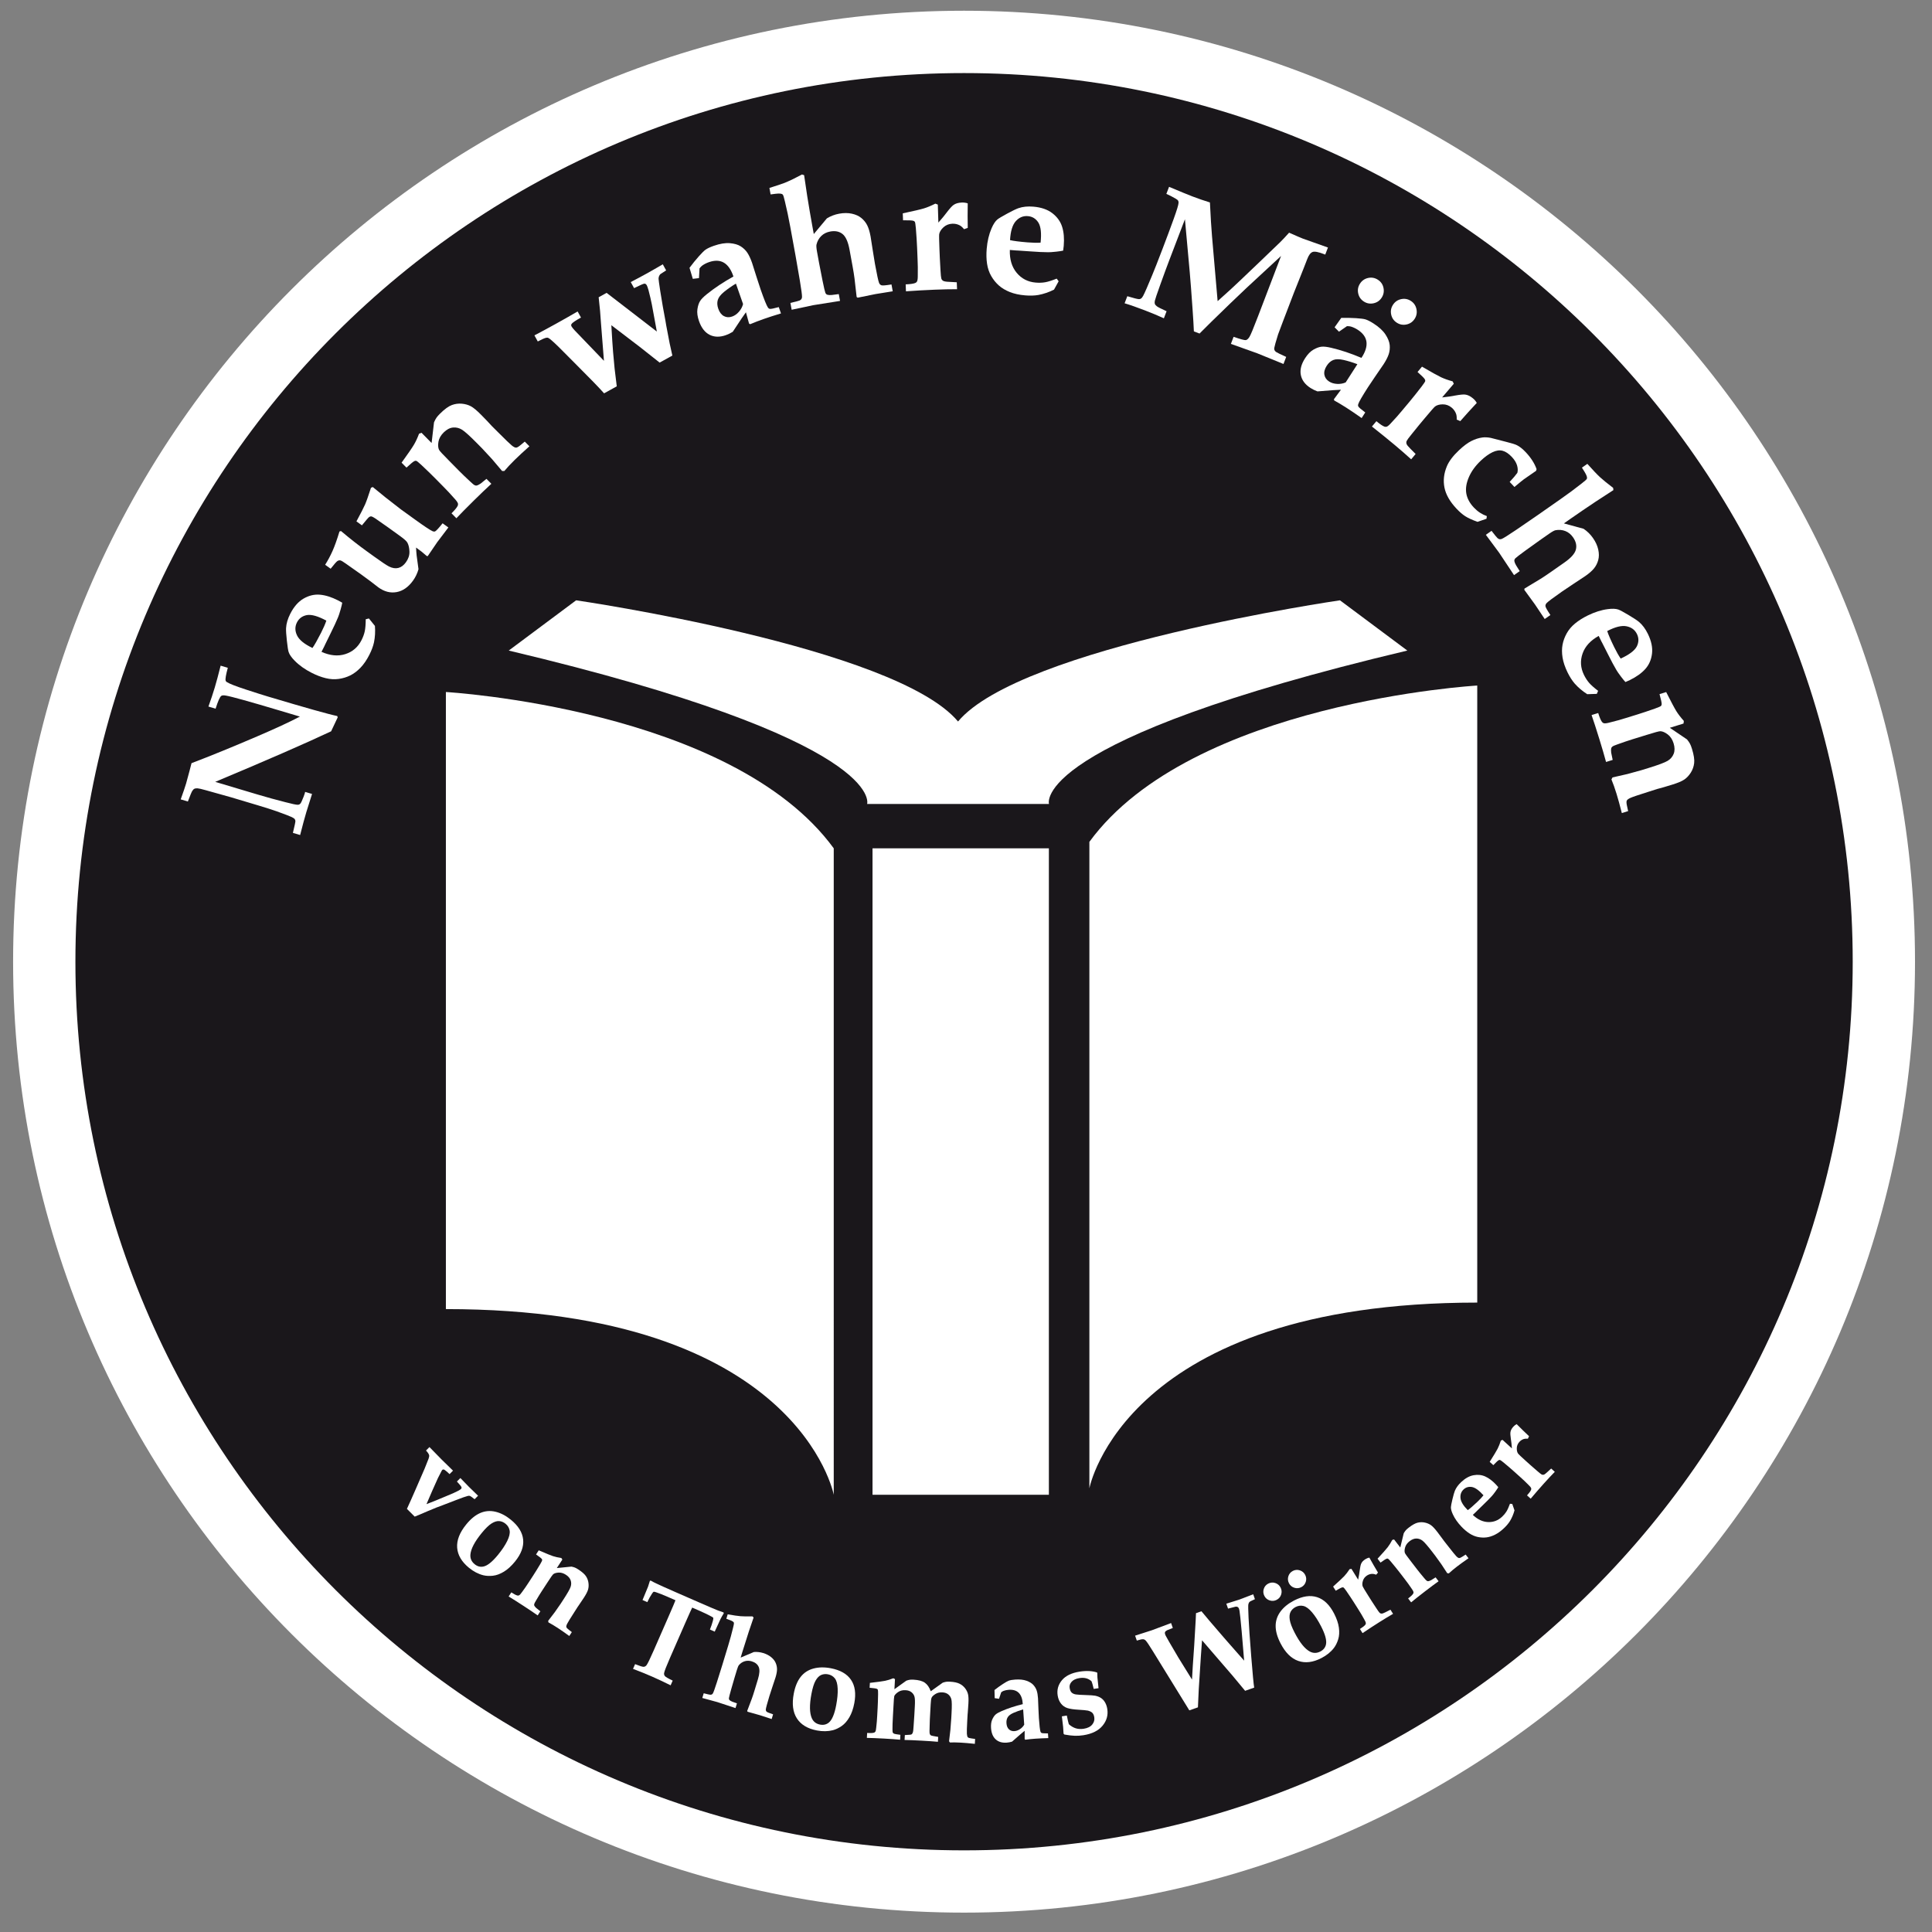 <?xml version="1.0" encoding="utf-8"?>
<!-- Generator: Adobe Illustrator 15.0.0, SVG Export Plug-In . SVG Version: 6.00 Build 0)  -->
<!DOCTYPE svg PUBLIC "-//W3C//DTD SVG 1.1//EN" "http://www.w3.org/Graphics/SVG/1.1/DTD/svg11.dtd">
<svg version="1.1" id="Ebene_1" xmlns="http://www.w3.org/2000/svg" xmlns:xlink="http://www.w3.org/1999/xlink" x="0px" y="0px"
	 width="180px" height="180px" viewBox="0 0 180 180" enable-background="new 0 0 180 180" xml:space="preserve">
<rect x="0" y="0" width="180" height="180" fill="#808080" stroke="none"/>
<g>
	<g>
		<g>
			<g>
				<defs>
					<rect id="SVGID_1_" x="1.221" y="1" width="177.196" height="177.195"/>
				</defs>
				<clipPath id="SVGID_2_">
					<use xlink:href="#SVGID_1_"  overflow="visible"/>
				</clipPath>
				<path clip-path="url(#SVGID_2_)" fill="#FFFFFF" d="M89.819,178.195c48.931,0,88.598-39.666,88.598-88.597S138.75,1,89.819,1
					C40.888,1,1.221,40.667,1.221,89.599C1.221,138.529,40.888,178.195,89.819,178.195"/>
			</g>
		</g>
	</g>
</g>
<g>
	<g>
		<g>
			<g>
				<defs>
					<rect id="SVGID_3_" x="1.221" y="1" width="177.196" height="177.195"/>
				</defs>
				<clipPath id="SVGID_4_">
					<use xlink:href="#SVGID_3_"  overflow="visible"/>
				</clipPath>
				<path clip-path="url(#SVGID_4_)" fill="#1A171B" d="M89.819,172.393c45.725,0,82.794-37.065,82.794-82.792
					S135.544,6.808,89.819,6.808C44.093,6.807,7.026,43.874,7.026,89.6C7.025,135.322,44.093,172.393,89.819,172.393"/>
			</g>
		</g>
	</g>
</g>
<g>
	<g>
		<rect x="81.291" y="79.036" fill="#FFFFFF" width="16.43" height="60.228"/>
		<path fill="#FFFFFF" d="M41.542,64.473v57.492c32.852,0,36.136,17.301,36.136,17.301V79.036
			C68.151,66.005,41.542,64.473,41.542,64.473z"/>
		<path fill="#FFFFFF" d="M101.495,78.434v60.228c0,0,3.284-17.303,36.137-17.303V63.87
			C137.632,63.87,111.021,65.403,101.495,78.434z"/>
		<path fill="#FFFFFF" d="M131.118,60.611l-6.276-4.681c0,0-29.753,4.316-35.584,11.291C83.425,60.246,53.676,55.93,53.676,55.93
			l-6.278,4.681c35.306,8.378,33.39,14.291,33.39,14.291h8.226h0.493h8.226C97.729,74.902,95.812,68.989,131.118,60.611z"/>
	</g>
</g>
<g>
	<g>
		<g>
			<g>
				<defs>
					<rect id="SVGID_5_" x="1.221" y="1" width="177.196" height="177.195"/>
				</defs>
				<clipPath id="SVGID_6_">
					<use xlink:href="#SVGID_5_"  overflow="visible"/>
				</clipPath>
			</g>
		</g>
	</g>
</g>
<g>
	<path fill="#FFFFFF" d="M27.289,77.598c0.155-0.635,0.233-1.002,0.233-1.1c-0.004-0.064-0.024-0.124-0.06-0.178
		c-0.036-0.054-0.124-0.116-0.265-0.187c-0.192-0.092-0.668-0.275-1.43-0.549c-0.434-0.152-1.003-0.334-1.708-0.545l-2.553-0.763
		l-2.327-0.651c-0.389-0.11-0.645-0.17-0.77-0.178c-0.125-0.009-0.222,0.004-0.293,0.037c-0.071,0.034-0.139,0.104-0.206,0.21
		c-0.066,0.107-0.202,0.434-0.406,0.981l-0.668-0.199c0.238-0.663,0.405-1.153,0.5-1.471l0.316-1.162l0.191-0.74
		c1.752-0.666,3.792-1.498,6.117-2.496c1.676-0.718,3.003-1.332,3.981-1.843l-1.837-0.549c-2.853-0.852-4.541-1.322-5.063-1.409
		c-0.203-0.037-0.344-0.027-0.425,0.029c-0.132,0.093-0.308,0.491-0.53,1.193l-0.668-0.199c0.23-0.636,0.426-1.224,0.588-1.765
		c0.157-0.525,0.34-1.207,0.55-2.045l0.668,0.2c-0.177,0.652-0.245,1.05-0.201,1.196c0.014,0.05,0.045,0.091,0.093,0.123
		c0.241,0.159,0.832,0.391,1.771,0.698c0.939,0.307,1.634,0.527,2.085,0.662c3.526,1.053,5.676,1.658,6.449,1.814l0.041,0.125
		c-0.207,0.423-0.412,0.856-0.613,1.298c-2.426,1.141-6.025,2.711-10.798,4.71l3.961,1.183c0.822,0.246,1.684,0.483,2.586,0.712
		c0.621,0.163,1.004,0.243,1.15,0.24c0.07-0.002,0.132-0.022,0.187-0.061s0.109-0.119,0.163-0.242
		c0.146-0.332,0.242-0.578,0.29-0.736c0.009-0.032,0.022-0.086,0.04-0.162l0.644,0.192c-0.317,1.003-0.496,1.574-0.538,1.712
		c-0.154,0.516-0.344,1.221-0.571,2.115L27.289,77.598z"/>
	<path fill="#FFFFFF" d="M34.371,57.621l0.56,0.694c0.042,0.53,0.012,1.04-0.087,1.529c-0.079,0.363-0.223,0.75-0.431,1.159
		c-0.248,0.489-0.523,0.89-0.826,1.205s-0.62,0.554-0.951,0.718c-0.331,0.164-0.691,0.273-1.079,0.328
		c-0.387,0.055-0.792,0.031-1.211-0.071s-0.852-0.265-1.296-0.491c-0.646-0.328-1.18-0.708-1.6-1.139
		c-0.295-0.299-0.481-0.567-0.559-0.805c-0.049-0.149-0.104-0.5-0.164-1.052c-0.061-0.552-0.086-0.943-0.075-1.173
		c0.022-0.423,0.153-0.869,0.391-1.338c0.335-0.661,0.75-1.134,1.241-1.417c0.492-0.284,0.997-0.405,1.515-0.362
		s1.083,0.22,1.695,0.53c0.138,0.07,0.269,0.143,0.392,0.218c-0.023,0.144-0.074,0.354-0.152,0.63
		c-0.106,0.369-0.187,0.613-0.242,0.734c-0.158,0.385-0.389,0.882-0.692,1.492s-0.469,0.947-0.497,1.014
		c-0.027,0.067-0.062,0.14-0.102,0.219l-0.248,0.488c0.8,0.356,1.538,0.427,2.215,0.212c0.677-0.214,1.181-0.647,1.512-1.299
		c0.143-0.281,0.244-0.556,0.302-0.824s0.089-0.644,0.092-1.126L34.371,57.621z M30.405,57.823
		c-0.772-0.417-1.374-0.589-1.807-0.518c-0.43,0.08-0.74,0.307-0.931,0.682c-0.195,0.385-0.195,0.785,0.002,1.202
		c0.199,0.424,0.68,0.817,1.442,1.18c0.192-0.269,0.461-0.744,0.807-1.424C30.139,58.51,30.301,58.136,30.405,57.823z"/>
	<path fill="#FFFFFF" d="M30.806,52.987l-0.512-0.369c0.256-0.404,0.484-0.831,0.685-1.281c0.201-0.451,0.417-1.057,0.649-1.82
		l0.143-0.041c0.84,0.708,1.637,1.334,2.392,1.877l0.754,0.543c0.642,0.463,1.082,0.756,1.32,0.88
		c0.315,0.159,0.606,0.205,0.873,0.138c0.266-0.067,0.501-0.241,0.705-0.523c0.232-0.323,0.343-0.655,0.332-0.997
		c-0.011-0.342-0.075-0.621-0.192-0.837c-0.077-0.139-0.299-0.34-0.666-0.605l-1.148-0.828l-0.963-0.674
		c-0.309-0.223-0.509-0.336-0.601-0.341c-0.057-0.006-0.12,0.016-0.191,0.067c-0.071,0.051-0.292,0.307-0.666,0.768l-0.512-0.369
		c0.411-0.761,0.68-1.287,0.806-1.578c0.127-0.291,0.309-0.807,0.548-1.549l0.166-0.075l1.186,0.967
		c0.854,0.67,1.333,1.042,1.436,1.117l1.38,0.995c0.822,0.592,1.344,0.938,1.566,1.036c0.093,0.041,0.174,0.047,0.241,0.021
		c0.106-0.053,0.339-0.305,0.698-0.755l0.539,0.388l-1.033,1.363l-0.884,1.297l-0.088,0.008l-0.491-0.415
		c-0.083-0.066-0.254-0.193-0.515-0.381c0.013,0.276,0.031,0.521,0.054,0.736l0.173,1.283c-0.111,0.391-0.28,0.744-0.507,1.059
		c-0.438,0.607-0.947,0.964-1.528,1.071c-0.582,0.107-1.148-0.038-1.699-0.436c-0.067-0.048-0.31-0.236-0.729-0.563
		c-0.225-0.17-0.519-0.387-0.882-0.648l-1.429-1.009c-0.26-0.188-0.434-0.287-0.521-0.298c-0.087-0.012-0.174,0.009-0.26,0.063
		S31.138,52.565,30.806,52.987z"/>
	<path fill="#FFFFFF" d="M48.892,41.142l0.432,0.438c-0.564,0.502-1.017,0.92-1.356,1.255c-0.392,0.385-0.718,0.734-0.979,1.046
		l-0.211-0.001c-0.074-0.09-0.384-0.457-0.931-1.099l-0.926-0.999l-0.46-0.467c-0.68-0.69-1.153-1.117-1.42-1.282
		c-0.267-0.164-0.548-0.231-0.844-0.2c-0.296,0.031-0.582,0.183-0.857,0.454c-0.276,0.272-0.439,0.563-0.491,0.874
		c-0.051,0.311-0.034,0.557,0.05,0.737c0.05,0.106,0.348,0.433,0.895,0.979l0.977,0.992c0.283,0.287,0.64,0.63,1.071,1.027
		c0.186,0.181,0.322,0.288,0.408,0.32c0.062,0.024,0.119,0.03,0.169,0.019c0.078-0.015,0.199-0.076,0.364-0.184
		c0.055-0.038,0.234-0.185,0.54-0.438l0.455,0.461c-0.445,0.408-0.979,0.918-1.602,1.532c-0.721,0.711-1.273,1.271-1.656,1.678
		l-0.454-0.461c0.308-0.303,0.499-0.534,0.575-0.694c0.036-0.074,0.044-0.148,0.025-0.223c-0.034-0.113-0.152-0.276-0.353-0.488
		l-0.494-0.548c-0.104-0.114-0.279-0.295-0.523-0.542l-0.761-0.772c-0.345-0.35-0.773-0.765-1.285-1.245
		c-0.26-0.24-0.417-0.365-0.472-0.377c-0.055-0.012-0.114-0.002-0.177,0.029c-0.103,0.047-0.346,0.249-0.731,0.604l-0.455-0.461
		c0.597-0.829,0.979-1.384,1.145-1.665c0.167-0.28,0.328-0.625,0.483-1.035l0.229-0.086l0.939,0.953l0.225-1.925
		c0.08-0.179,0.155-0.322,0.226-0.427s0.186-0.235,0.343-0.391c0.422-0.416,0.785-0.68,1.089-0.792
		c0.305-0.113,0.615-0.155,0.93-0.127c0.315,0.028,0.595,0.107,0.84,0.237c0.244,0.13,0.563,0.395,0.957,0.794
		c0.444,0.451,0.723,0.742,0.836,0.872c0.042,0.051,0.097,0.11,0.164,0.178l0.608,0.605c0.663,0.665,1.081,1.067,1.254,1.208
		s0.31,0.208,0.408,0.2s0.245-0.095,0.439-0.263C48.602,41.379,48.723,41.279,48.892,41.142z"/>
	<path fill="#FFFFFF" d="M56.281,36.646c-0.054-0.052-0.198-0.209-0.433-0.473c-0.13-0.144-0.318-0.34-0.564-0.59l-1.809-1.829
		c-0.759-0.764-1.243-1.25-1.452-1.457c-0.493-0.48-0.805-0.751-0.934-0.812c-0.053-0.028-0.117-0.034-0.19-0.018
		c-0.123,0.017-0.388,0.132-0.795,0.345l-0.313-0.566c0.618-0.323,1.276-0.678,1.974-1.064c0.717-0.397,1.401-0.785,2.051-1.164
		l0.313,0.566c-0.518,0.287-0.812,0.487-0.881,0.602c-0.044,0.069-0.043,0.145,0.002,0.227c0.051,0.092,0.153,0.219,0.306,0.382
		l2.713,2.822l-0.274-3.472l-0.088-1.185l-0.131-1.265l0.741-0.41l4.679,3.604l-0.467-2.535c-0.079-0.394-0.18-0.829-0.305-1.305
		c-0.069-0.24-0.123-0.394-0.161-0.462c-0.064-0.116-0.143-0.169-0.235-0.159c-0.093,0.01-0.41,0.149-0.951,0.417l-0.313-0.566
		c0.526-0.272,1.012-0.532,1.458-0.779c0.436-0.242,0.946-0.533,1.529-0.875l0.313,0.567c-0.333,0.209-0.51,0.324-0.532,0.342
		c-0.057,0.057-0.101,0.124-0.131,0.201s-0.045,0.156-0.044,0.238c0.001,0.082,0.053,0.461,0.156,1.139
		c0.039,0.264,0.118,0.745,0.24,1.444l0.251,1.362l0.065,0.392c0.036,0.202,0.142,0.76,0.32,1.675l0.253,1.142l-1.184,0.655
		c-1.071-0.849-1.689-1.338-1.856-1.467l-2.644-2.017c0.061,1.104,0.115,1.939,0.162,2.504c0.047,0.565,0.094,1.072,0.14,1.521
		l0.203,1.67L56.281,36.646z"/>
	<path fill="#FFFFFF" d="M72.557,28.612l0.206,0.588c-0.61,0.184-1.147,0.357-1.612,0.52c-0.439,0.154-0.86,0.316-1.263,0.486
		l-0.101-0.062l-0.289-1.051c-0.146,0.186-0.555,0.792-1.228,1.819c-0.217,0.135-0.432,0.239-0.646,0.314
		c-0.569,0.199-1.073,0.188-1.511-0.034c-0.438-0.222-0.767-0.646-0.986-1.273c-0.148-0.423-0.198-0.796-0.149-1.118
		c0.048-0.322,0.133-0.576,0.252-0.761s0.331-0.398,0.634-0.64c0.723-0.581,1.546-1.127,2.469-1.638
		c-0.207-0.625-0.5-1.053-0.88-1.284c-0.385-0.229-0.854-0.246-1.408-0.052c-0.225,0.079-0.429,0.182-0.612,0.311
		c-0.08,0.057-0.166,0.146-0.259,0.266l-0.052,0.907l-0.574,0.069l-0.307-1.027c0.295-0.396,0.584-0.753,0.866-1.068
		c0.282-0.316,0.487-0.519,0.613-0.61c0.173-0.125,0.435-0.249,0.785-0.372c0.569-0.199,1.067-0.281,1.493-0.246
		c0.426,0.036,0.766,0.135,1.02,0.299c0.253,0.163,0.458,0.361,0.612,0.594c0.155,0.233,0.301,0.546,0.438,0.938
		c0.059,0.167,0.198,0.608,0.419,1.322c0.149,0.476,0.275,0.862,0.38,1.16c0.325,0.93,0.549,1.485,0.67,1.665
		c0.054,0.086,0.118,0.135,0.191,0.144C71.826,28.792,72.102,28.736,72.557,28.612z M68.563,26.422
		c-0.411,0.25-0.777,0.505-1.099,0.767c-0.322,0.262-0.519,0.516-0.591,0.761c-0.073,0.245-0.057,0.517,0.047,0.814
		c0.117,0.334,0.292,0.563,0.526,0.687c0.233,0.124,0.489,0.137,0.766,0.04c0.235-0.082,0.448-0.233,0.638-0.452
		c0.19-0.219,0.316-0.457,0.379-0.713L68.563,26.422z"/>
	<path fill="#FFFFFF" d="M83.058,26.502l0.116,0.637c-0.82,0.127-1.356,0.214-1.606,0.259c-0.168,0.031-0.722,0.144-1.66,0.337
		l-0.097-0.067l-0.198-1.729c-0.039-0.303-0.095-0.661-0.171-1.076l-0.29-1.586c-0.135-0.741-0.353-1.232-0.653-1.473
		c-0.3-0.241-0.682-0.319-1.145-0.235c-0.338,0.062-0.616,0.2-0.836,0.415c-0.22,0.215-0.368,0.479-0.445,0.792
		c-0.03,0.112-0.014,0.341,0.049,0.685l0.188,1.032c0.078,0.426,0.184,0.967,0.317,1.622s0.223,1.041,0.267,1.157
		c0.028,0.063,0.059,0.108,0.092,0.136s0.077,0.048,0.13,0.061c0.089,0.023,0.22,0.028,0.393,0.013l0.639-0.083l0.117,0.637
		c-1.493,0.233-2.324,0.366-2.493,0.396l-2.015,0.427l-0.116-0.637c0.484-0.111,0.766-0.185,0.847-0.222
		c0.081-0.038,0.138-0.08,0.172-0.128s0.055-0.113,0.062-0.193c0.007-0.176-0.061-0.698-0.206-1.567
		c-0.145-0.869-0.279-1.641-0.402-2.316l-0.484-2.648c-0.16-0.877-0.327-1.668-0.501-2.374c-0.083-0.362-0.147-0.573-0.191-0.632
		c-0.029-0.034-0.064-0.059-0.106-0.074c-0.067-0.027-0.173-0.039-0.318-0.035c-0.096,0-0.335,0.028-0.719,0.081l-0.111-0.604
		c0.751-0.233,1.292-0.418,1.624-0.558c0.332-0.139,0.802-0.372,1.413-0.697l0.197,0.065l0.29,1.954
		c0.158,0.989,0.314,1.905,0.468,2.748l0.143,0.783l1.219-1.459c0.354-0.217,0.735-0.362,1.144-0.437
		c0.43-0.079,0.825-0.079,1.186,0c0.36,0.078,0.656,0.214,0.889,0.408s0.413,0.419,0.541,0.675c0.128,0.255,0.232,0.602,0.312,1.038
		c0.027,0.147,0.094,0.575,0.201,1.283c0.078,0.521,0.148,0.948,0.208,1.281c0.185,1.009,0.312,1.598,0.382,1.766
		c0.049,0.115,0.124,0.188,0.226,0.221S82.539,26.586,83.058,26.502z"/>
	<path fill="#FFFFFF" d="M89.14,26.299l0.027,0.646c-0.626-0.001-1.323,0.013-2.092,0.045c-0.857,0.035-1.747,0.085-2.669,0.151
		l-0.026-0.647c0.431-0.018,0.729-0.061,0.892-0.128c0.076-0.031,0.132-0.08,0.168-0.148c0.051-0.107,0.073-0.307,0.067-0.599
		l0.003-0.737c-0.001-0.155-0.008-0.406-0.023-0.753l-0.044-1.083c-0.02-0.491-0.059-1.086-0.115-1.785
		c-0.031-0.352-0.063-0.551-0.095-0.596c-0.033-0.046-0.083-0.078-0.151-0.098c-0.107-0.034-0.423-0.049-0.947-0.044l-0.026-0.647
		c1.004-0.213,1.663-0.367,1.977-0.463c0.313-0.096,0.666-0.244,1.059-0.442l0.229,0.09l0.052,1.676
		c0.342-0.385,0.604-0.703,0.787-0.954c0.271-0.355,0.477-0.582,0.616-0.682c0.192-0.141,0.451-0.218,0.775-0.231
		c0.204-0.008,0.389,0.017,0.557,0.077l-0.01,1.18c0.013,0.642,0.017,1.01,0.012,1.104l-0.344,0.122
		c-0.146-0.177-0.284-0.298-0.414-0.365c-0.209-0.107-0.436-0.156-0.679-0.146c-0.326,0.014-0.603,0.126-0.83,0.337
		c-0.227,0.211-0.357,0.423-0.393,0.635c-0.017,0.122-0.009,0.589,0.024,1.4l0.034,0.828l0.062,1.125
		c0.023,0.425,0.049,0.685,0.078,0.78c0.029,0.096,0.088,0.169,0.179,0.221c0.091,0.052,0.283,0.083,0.577,0.092L89.14,26.299z"/>
	<path fill="#FFFFFF" d="M98.631,26.205l-0.431,0.78c-0.476,0.238-0.959,0.403-1.449,0.496c-0.366,0.064-0.778,0.077-1.236,0.039
		c-0.546-0.045-1.021-0.149-1.428-0.31c-0.405-0.162-0.747-0.365-1.023-0.61s-0.514-0.537-0.71-0.875
		c-0.197-0.338-0.327-0.722-0.392-1.149s-0.076-0.889-0.035-1.386c0.061-0.722,0.211-1.359,0.451-1.911
		c0.165-0.386,0.344-0.66,0.534-0.822c0.12-0.101,0.424-0.284,0.912-0.549c0.489-0.265,0.842-0.436,1.06-0.512
		c0.399-0.139,0.861-0.187,1.386-0.143c0.739,0.062,1.333,0.267,1.781,0.615c0.448,0.349,0.751,0.771,0.906,1.267
		c0.156,0.496,0.206,1.086,0.148,1.77c-0.013,0.154-0.03,0.303-0.054,0.445c-0.142,0.033-0.354,0.065-0.641,0.097
		c-0.381,0.041-0.638,0.058-0.771,0.052c-0.417-0.001-0.964-0.027-1.643-0.078c-0.679-0.051-1.055-0.077-1.127-0.077
		s-0.152-0.004-0.24-0.012l-0.546-0.045c-0.028,0.875,0.185,1.585,0.639,2.131s1.046,0.849,1.773,0.91
		c0.314,0.026,0.606,0.016,0.877-0.031s0.63-0.16,1.078-0.339L98.631,26.205z M96.948,22.608c0.095-0.872,0.027-1.495-0.203-1.868
		c-0.235-0.368-0.563-0.57-0.982-0.604c-0.43-0.036-0.801,0.116-1.112,0.455c-0.317,0.344-0.5,0.938-0.548,1.781
		c0.321,0.077,0.862,0.146,1.623,0.209C96.211,22.621,96.618,22.63,96.948,22.608z"/>
	<path fill="#FFFFFF" d="M104.776,28.256l0.252-0.659c0.6,0.182,0.962,0.272,1.086,0.272c0.07,0.003,0.133-0.014,0.188-0.052
		c0.072-0.049,0.141-0.136,0.206-0.259c0.148-0.281,0.426-0.913,0.83-1.896c0.199-0.475,0.523-1.299,0.972-2.473
		c0.4-1.049,0.748-1.981,1.041-2.796c0.294-0.815,0.444-1.31,0.451-1.485c0.008-0.08-0.004-0.148-0.033-0.204
		c-0.028-0.056-0.102-0.117-0.218-0.186c-0.319-0.187-0.614-0.338-0.884-0.453l0.252-0.659c1.051,0.443,1.777,0.741,2.181,0.896
		c0.533,0.203,1.075,0.39,1.626,0.559l0.097,1.796l0.099,1.371l0.522,6.029c0.917-0.817,1.614-1.457,2.093-1.92l1.844-1.757
		c1.027-0.982,1.656-1.587,1.889-1.815c0.232-0.229,0.51-0.524,0.832-0.887c0.665,0.295,1.093,0.48,1.284,0.553l2.337,0.83
		l-0.252,0.659l-0.109-0.042c-0.526-0.207-0.885-0.274-1.074-0.201s-0.354,0.29-0.491,0.652c-0.164,0.429-0.291,0.754-0.38,0.975
		l-0.864,2.167l-1.04,2.722c-0.253,0.662-0.398,1.051-0.437,1.166c-0.209,0.673-0.327,1.09-0.353,1.251
		c-0.013,0.079-0.006,0.147,0.019,0.208c0.025,0.06,0.072,0.116,0.142,0.169c0.068,0.053,0.385,0.208,0.948,0.465l-0.252,0.659
		l-2.457-1l-2.443-0.872l0.252-0.659c0.648,0.225,1.028,0.327,1.14,0.307c0.111-0.02,0.223-0.118,0.335-0.294
		c0.111-0.177,0.376-0.81,0.792-1.901l2.156-5.646l-3.188,2.95l-1.551,1.478c-0.409,0.389-0.993,0.957-1.753,1.703
		c-0.462,0.452-0.83,0.817-1.104,1.098l-0.527-0.201c-0.02-0.505-0.062-1.203-0.125-2.092c-0.106-1.521-0.192-2.659-0.26-3.414
		l-0.449-4.943l-1.454,3.807c-0.243,0.636-0.522,1.396-0.839,2.279c-0.317,0.883-0.487,1.387-0.511,1.511
		c-0.024,0.125-0.023,0.221,0,0.289c0.024,0.069,0.085,0.142,0.183,0.221s0.401,0.233,0.911,0.464l-0.251,0.659
		c-0.565-0.257-1.15-0.501-1.755-0.733C105.891,28.619,105.255,28.397,104.776,28.256z"/>
	<path fill="#FFFFFF" d="M127.197,38.427l-0.336,0.523c-0.521-0.367-0.988-0.684-1.402-0.95c-0.392-0.251-0.778-0.483-1.161-0.696
		l-0.014-0.117l0.65-0.875c-0.236,0-0.966,0.05-2.189,0.153c-0.239-0.088-0.454-0.193-0.646-0.316
		c-0.508-0.326-0.809-0.73-0.903-1.212c-0.096-0.482,0.036-1.002,0.396-1.561c0.242-0.377,0.505-0.646,0.788-0.806
		c0.284-0.16,0.535-0.25,0.756-0.27c0.22-0.02,0.518,0.015,0.894,0.105c0.903,0.212,1.841,0.524,2.812,0.938
		c0.365-0.548,0.521-1.043,0.47-1.484c-0.057-0.444-0.332-0.825-0.825-1.142c-0.2-0.128-0.408-0.226-0.622-0.291
		c-0.095-0.027-0.218-0.041-0.369-0.04l-0.747,0.517l-0.407-0.41l0.62-0.875c0.494-0.011,0.953-0.003,1.375,0.025
		c0.423,0.028,0.709,0.064,0.858,0.107c0.205,0.06,0.464,0.189,0.776,0.39c0.507,0.326,0.878,0.667,1.112,1.025
		s0.364,0.687,0.393,0.987c0.027,0.301-0.004,0.583-0.092,0.849s-0.244,0.573-0.469,0.922c-0.096,0.149-0.357,0.531-0.784,1.144
		c-0.283,0.41-0.51,0.748-0.68,1.014c-0.533,0.829-0.832,1.347-0.899,1.553c-0.035,0.096-0.034,0.176,0.004,0.24
		C126.605,37.961,126.819,38.145,127.197,38.427z M126.464,33.931c-0.449-0.17-0.876-0.301-1.281-0.394
		c-0.404-0.092-0.726-0.091-0.963,0.003c-0.238,0.094-0.442,0.273-0.613,0.539c-0.191,0.298-0.264,0.577-0.217,0.837
		s0.193,0.469,0.44,0.628c0.21,0.135,0.459,0.209,0.749,0.224c0.289,0.015,0.555-0.032,0.795-0.14L126.464,33.931z M128.371,26.061
		c0.284,0.182,0.46,0.437,0.526,0.762c0.067,0.326,0.012,0.628-0.168,0.908c-0.18,0.28-0.432,0.455-0.757,0.525
		s-0.627,0.017-0.906-0.163c-0.279-0.18-0.455-0.432-0.525-0.757c-0.071-0.325-0.017-0.627,0.163-0.906
		c0.182-0.284,0.436-0.461,0.761-0.533C127.79,25.827,128.092,25.881,128.371,26.061z M131.444,28.034
		c0.279,0.179,0.454,0.433,0.523,0.76c0.069,0.328,0.015,0.631-0.165,0.91s-0.432,0.455-0.757,0.525s-0.627,0.017-0.906-0.163
		c-0.279-0.179-0.455-0.431-0.525-0.756c-0.071-0.325-0.017-0.627,0.163-0.907c0.182-0.284,0.436-0.461,0.761-0.532
		S131.165,27.854,131.444,28.034z"/>
	<path fill="#FFFFFF" d="M131.891,42.297l-0.415,0.497c-0.463-0.422-0.988-0.88-1.578-1.373c-0.658-0.55-1.352-1.111-2.078-1.683
		l0.416-0.497c0.331,0.277,0.579,0.445,0.746,0.505c0.077,0.029,0.151,0.03,0.224,0.004c0.109-0.045,0.261-0.178,0.452-0.399
		l0.498-0.543c0.104-0.115,0.267-0.306,0.489-0.573l0.696-0.832c0.314-0.377,0.687-0.843,1.114-1.398
		c0.214-0.282,0.324-0.45,0.331-0.506c0.006-0.056-0.009-0.114-0.046-0.173c-0.057-0.098-0.281-0.321-0.672-0.669l0.415-0.497
		c0.887,0.518,1.479,0.846,1.774,0.986c0.297,0.14,0.657,0.268,1.082,0.385l0.108,0.221l-1.088,1.276
		c0.512-0.055,0.92-0.114,1.224-0.178c0.439-0.08,0.744-0.109,0.915-0.09c0.236,0.025,0.479,0.142,0.729,0.35
		c0.156,0.13,0.276,0.274,0.36,0.431l-0.801,0.867c-0.422,0.484-0.666,0.759-0.733,0.826l-0.336-0.141
		c0.011-0.229-0.01-0.412-0.062-0.548c-0.082-0.22-0.217-0.409-0.403-0.565c-0.251-0.209-0.531-0.312-0.841-0.308
		c-0.311,0.004-0.55,0.073-0.719,0.206c-0.095,0.079-0.402,0.43-0.924,1.053l-0.531,0.636l-0.71,0.875
		c-0.269,0.33-0.424,0.54-0.467,0.63s-0.048,0.185-0.016,0.284s0.154,0.251,0.365,0.457L131.891,42.297z"/>
	<path fill="#FFFFFF" d="M138.492,48.332l-0.837,0.287c-0.5-0.183-0.878-0.356-1.136-0.521s-0.528-0.397-0.813-0.699
		c-0.623-0.66-0.999-1.317-1.129-1.971c-0.13-0.654-0.056-1.313,0.222-1.979c0.194-0.472,0.572-0.974,1.137-1.505
		c0.422-0.398,0.807-0.685,1.152-0.859c0.345-0.174,0.691-0.283,1.037-0.328c0.231-0.028,0.487-0.015,0.768,0.04l1.463,0.377
		c0.498,0.124,0.821,0.226,0.972,0.304c0.255,0.125,0.528,0.342,0.821,0.652c0.243,0.257,0.448,0.518,0.617,0.781
		c0.168,0.263,0.3,0.529,0.394,0.798l-0.046,0.157l-1.126,0.778c-0.101,0.071-0.397,0.313-0.891,0.726l-0.444-0.471
		c0.337-0.363,0.576-0.646,0.716-0.846c0.058-0.214,0.046-0.451-0.034-0.71s-0.241-0.518-0.484-0.775
		c-0.289-0.306-0.575-0.496-0.858-0.571c-0.284-0.075-0.599-0.029-0.943,0.137c-0.346,0.166-0.708,0.428-1.086,0.785
		c-0.507,0.479-0.879,0.993-1.116,1.544c-0.237,0.551-0.315,1.057-0.235,1.517c0.081,0.46,0.316,0.898,0.708,1.312
		c0.179,0.189,0.368,0.349,0.568,0.479c0.201,0.13,0.413,0.234,0.636,0.313L138.492,48.332z"/>
	<path fill="#FFFFFF" d="M144.447,57.301l-0.53,0.371c-0.458-0.693-0.759-1.144-0.905-1.353c-0.098-0.141-0.431-0.597-0.997-1.369
		l0.021-0.116l1.491-0.9c0.259-0.161,0.561-0.362,0.906-0.603l1.321-0.924c0.618-0.432,0.974-0.834,1.068-1.207
		c0.094-0.373,0.006-0.752-0.264-1.138c-0.196-0.281-0.438-0.477-0.725-0.587c-0.287-0.11-0.589-0.135-0.906-0.075
		c-0.114,0.02-0.315,0.13-0.602,0.33l-0.86,0.601c-0.354,0.248-0.802,0.569-1.342,0.963c-0.541,0.394-0.854,0.636-0.941,0.724
		c-0.045,0.052-0.073,0.099-0.085,0.141s-0.012,0.09-0.001,0.144c0.016,0.091,0.066,0.212,0.152,0.363l0.341,0.546l-0.53,0.371
		c-0.834-1.26-1.3-1.961-1.398-2.102l-1.227-1.654l0.53-0.371c0.303,0.394,0.487,0.62,0.555,0.678
		c0.068,0.058,0.131,0.092,0.188,0.103c0.059,0.011,0.126,0.003,0.202-0.023c0.163-0.066,0.609-0.346,1.339-0.839
		c0.729-0.493,1.376-0.936,1.939-1.33l2.206-1.542c0.73-0.511,1.381-0.992,1.95-1.444c0.295-0.227,0.46-0.372,0.495-0.438
		c0.02-0.04,0.026-0.083,0.022-0.127c-0.003-0.072-0.037-0.173-0.101-0.304c-0.04-0.087-0.165-0.293-0.373-0.621l0.504-0.352
		c0.523,0.585,0.918,1,1.183,1.244s0.672,0.575,1.222,0.995l0.023,0.207l-1.656,1.077c-0.834,0.555-1.602,1.079-2.304,1.569
		l-0.653,0.456l1.834,0.501c0.345,0.232,0.636,0.518,0.873,0.858c0.251,0.358,0.415,0.718,0.494,1.078s0.079,0.686-0.001,0.979
		c-0.08,0.292-0.21,0.55-0.389,0.772c-0.18,0.223-0.45,0.462-0.814,0.716c-0.123,0.086-0.483,0.325-1.083,0.716
		c-0.441,0.288-0.801,0.529-1.078,0.723c-0.841,0.587-1.323,0.948-1.446,1.082c-0.084,0.093-0.12,0.192-0.106,0.297
		C144.003,56.592,144.155,56.864,144.447,57.301z"/>
	<path fill="#FFFFFF" d="M148.771,64.646l-0.891,0.03c-0.448-0.286-0.838-0.616-1.169-0.99c-0.242-0.282-0.465-0.629-0.667-1.042
		c-0.24-0.492-0.396-0.954-0.465-1.385s-0.069-0.829-0.001-1.192s0.198-0.716,0.388-1.058s0.451-0.651,0.785-0.925
		s0.725-0.521,1.172-0.74c0.651-0.319,1.275-0.517,1.873-0.593c0.416-0.056,0.742-0.043,0.979,0.038
		c0.148,0.051,0.461,0.218,0.938,0.502s0.805,0.5,0.982,0.647c0.324,0.272,0.602,0.645,0.833,1.117
		c0.326,0.666,0.454,1.281,0.385,1.844c-0.068,0.564-0.276,1.04-0.622,1.428c-0.347,0.388-0.828,0.733-1.444,1.035
		c-0.139,0.068-0.275,0.129-0.409,0.182c-0.101-0.105-0.238-0.272-0.412-0.501c-0.229-0.307-0.377-0.518-0.439-0.635
		c-0.213-0.358-0.471-0.842-0.775-1.451c-0.304-0.609-0.475-0.945-0.511-1.007c-0.037-0.062-0.074-0.133-0.113-0.212l-0.241-0.492
		c-0.766,0.424-1.267,0.971-1.502,1.641c-0.236,0.67-0.193,1.333,0.128,1.989c0.139,0.283,0.297,0.529,0.476,0.737
		c0.179,0.208,0.46,0.459,0.844,0.751L148.771,64.646z M150.996,61.358c0.798-0.366,1.298-0.743,1.5-1.131
		c0.195-0.392,0.2-0.776,0.016-1.154c-0.189-0.388-0.51-0.628-0.961-0.722c-0.458-0.096-1.062,0.051-1.81,0.442
		c0.099,0.315,0.316,0.816,0.651,1.501C150.607,60.732,150.808,61.086,150.996,61.358z"/>
	<path fill="#FFFFFF" d="M151.69,75.569l-0.588,0.182c-0.186-0.732-0.349-1.327-0.489-1.782c-0.162-0.525-0.321-0.975-0.478-1.351
		l0.099-0.187c0.114-0.024,0.582-0.131,1.404-0.32l1.313-0.362l0.626-0.193c0.926-0.285,1.522-0.509,1.792-0.67
		c0.269-0.161,0.457-0.38,0.565-0.657s0.106-0.6-0.008-0.97s-0.298-0.649-0.55-0.838c-0.253-0.189-0.479-0.287-0.678-0.295
		c-0.116-0.005-0.544,0.11-1.281,0.343l-1.33,0.41c-0.386,0.119-0.854,0.278-1.405,0.477c-0.247,0.082-0.404,0.153-0.472,0.214
		c-0.05,0.044-0.082,0.091-0.095,0.142c-0.023,0.076-0.024,0.212-0.005,0.407c0.009,0.066,0.056,0.293,0.141,0.681l-0.618,0.191
		c-0.157-0.583-0.364-1.292-0.622-2.127c-0.299-0.968-0.541-1.715-0.727-2.243l0.618-0.19c0.128,0.412,0.245,0.689,0.352,0.83
		c0.049,0.066,0.111,0.107,0.186,0.125c0.117,0.022,0.315-0.007,0.597-0.088l0.714-0.186c0.149-0.04,0.39-0.111,0.723-0.214
		l1.036-0.32c0.469-0.145,1.034-0.334,1.696-0.567c0.332-0.12,0.517-0.202,0.552-0.245c0.036-0.043,0.055-0.1,0.057-0.17
		c0.005-0.113-0.062-0.422-0.2-0.927l0.619-0.191c0.461,0.912,0.777,1.506,0.949,1.783c0.173,0.277,0.405,0.579,0.697,0.906
		l-0.029,0.244l-1.278,0.395l1.604,1.085c0.123,0.153,0.214,0.286,0.274,0.398c0.061,0.111,0.123,0.273,0.188,0.484
		c0.175,0.566,0.242,1.01,0.202,1.332s-0.146,0.617-0.315,0.884c-0.171,0.267-0.37,0.479-0.598,0.636s-0.609,0.318-1.145,0.483
		c-0.605,0.187-0.992,0.3-1.159,0.34c-0.065,0.014-0.144,0.036-0.233,0.063l-0.817,0.261c-0.896,0.282-1.445,0.467-1.649,0.557
		c-0.205,0.089-0.327,0.179-0.366,0.27c-0.038,0.091-0.028,0.261,0.031,0.511C151.613,75.202,151.646,75.355,151.69,75.569z"/>
</g>
<g>
	<path fill="#FFFFFF" d="M37.912,140.578c0.243-0.524,0.514-1.133,0.813-1.822l0.838-1.931c0.075-0.174,0.196-0.48,0.365-0.919
		c0.052-0.142,0.07-0.25,0.054-0.328c-0.031-0.118-0.128-0.264-0.294-0.435l0.323-0.323c0.384,0.4,0.763,0.789,1.139,1.165
		c0.353,0.354,0.705,0.698,1.056,1.032l-0.323,0.323c-0.16-0.16-0.313-0.292-0.46-0.394c-0.044-0.028-0.085-0.04-0.124-0.038
		c-0.039,0.003-0.072,0.019-0.1,0.046l-0.058,0.091l-0.34,0.663l-0.535,1.196l-0.245,0.567c-0.152,0.345-0.248,0.567-0.286,0.666
		l0.888-0.349l0.868-0.361c0.555-0.224,0.958-0.402,1.21-0.538c0.125-0.068,0.209-0.125,0.253-0.169
		c0.044-0.045,0.058-0.099,0.04-0.164c-0.018-0.064-0.159-0.241-0.424-0.528l0.323-0.323c0.276,0.293,0.539,0.564,0.787,0.812
		c0.237,0.238,0.524,0.518,0.861,0.838l-0.323,0.323c-0.232-0.183-0.375-0.284-0.429-0.305c-0.054-0.021-0.122-0.021-0.202-0.001
		c-0.147,0.031-0.518,0.161-1.113,0.391l-1.268,0.488l-0.53,0.198c-0.232,0.089-0.5,0.199-0.804,0.331
		c-0.588,0.257-1,0.431-1.235,0.521L37.912,140.578z"/>
	<path fill="#FFFFFF" d="M43.44,142.025c0.42-0.515,0.855-0.869,1.306-1.063s0.922-0.233,1.412-0.118
		c0.491,0.116,0.969,0.363,1.435,0.744c0.699,0.57,1.082,1.188,1.148,1.852c0.066,0.663-0.19,1.35-0.768,2.058
		c-0.333,0.408-0.675,0.72-1.026,0.933c-0.35,0.213-0.689,0.339-1.018,0.376s-0.628,0.022-0.902-0.044
		c-0.464-0.117-0.907-0.347-1.328-0.69c-0.684-0.558-1.053-1.183-1.106-1.874C42.541,143.506,42.823,142.782,43.44,142.025z
		 M44.876,142.834c-0.657,0.805-1.007,1.475-1.05,2.009c-0.028,0.355,0.104,0.652,0.394,0.889c0.248,0.203,0.515,0.277,0.801,0.223
		c0.381-0.071,0.841-0.438,1.38-1.098c0.377-0.463,0.663-0.892,0.856-1.286c0.193-0.394,0.268-0.718,0.225-0.97
		c-0.044-0.252-0.172-0.465-0.383-0.638c-0.182-0.148-0.379-0.23-0.594-0.246c-0.214-0.016-0.451,0.059-0.71,0.222
		C45.536,142.103,45.229,142.4,44.876,142.834z"/>
	<path fill="#FFFFFF" d="M53.277,152.059l-0.237,0.363c-0.431-0.313-0.788-0.562-1.07-0.746c-0.325-0.212-0.614-0.384-0.869-0.518
		l-0.031-0.146c0.051-0.064,0.257-0.334,0.618-0.808l0.549-0.789l0.253-0.388c0.373-0.573,0.597-0.964,0.669-1.173
		c0.073-0.208,0.077-0.412,0.011-0.611s-0.213-0.374-0.442-0.523s-0.455-0.218-0.677-0.206s-0.389,0.06-0.5,0.146
		c-0.065,0.051-0.246,0.306-0.541,0.765l-0.537,0.823c-0.156,0.239-0.338,0.536-0.547,0.894c-0.097,0.155-0.15,0.266-0.159,0.329
		c-0.007,0.047-0.003,0.087,0.012,0.12c0.021,0.051,0.082,0.126,0.181,0.223c0.035,0.032,0.163,0.134,0.384,0.306l-0.25,0.384
		c-0.348-0.246-0.781-0.537-1.298-0.874c-0.599-0.391-1.068-0.687-1.407-0.89l0.25-0.383c0.255,0.167,0.444,0.264,0.565,0.292
		c0.056,0.014,0.109,0.008,0.157-0.016c0.073-0.041,0.167-0.146,0.284-0.317l0.304-0.423c0.062-0.09,0.161-0.237,0.295-0.442
		l0.418-0.642c0.189-0.29,0.411-0.648,0.665-1.073c0.126-0.215,0.189-0.343,0.189-0.382c0-0.04-0.016-0.079-0.046-0.118
		c-0.048-0.063-0.224-0.201-0.527-0.413l0.25-0.383c0.662,0.287,1.102,0.467,1.32,0.539c0.219,0.072,0.481,0.132,0.787,0.177
		l0.094,0.146l-0.516,0.791l1.361-0.135c0.136,0.027,0.245,0.058,0.328,0.092c0.083,0.033,0.19,0.092,0.321,0.178
		c0.35,0.228,0.587,0.438,0.711,0.632c0.124,0.192,0.2,0.399,0.228,0.622c0.028,0.222,0.016,0.426-0.037,0.614
		c-0.052,0.188-0.187,0.447-0.403,0.779c-0.244,0.374-0.402,0.61-0.476,0.708c-0.029,0.037-0.062,0.084-0.098,0.14l-0.326,0.511
		c-0.359,0.557-0.573,0.905-0.644,1.047c-0.071,0.141-0.096,0.245-0.076,0.312c0.02,0.066,0.102,0.154,0.248,0.263
		C53.07,151.894,53.157,151.962,53.277,152.059z"/>
	<path fill="#FFFFFF" d="M58.977,155.484l0.192-0.44c0.436,0.174,0.703,0.257,0.803,0.249c0.099-0.008,0.185-0.056,0.258-0.143
		c0.106-0.137,0.329-0.592,0.667-1.365l1.407-3.215c0.384-0.877,0.593-1.37,0.627-1.479l-0.768-0.336
		c-0.387-0.169-0.732-0.305-1.037-0.408c-0.123-0.041-0.197-0.057-0.223-0.047c-0.035,0.011-0.083,0.064-0.146,0.16
		c-0.156,0.23-0.306,0.499-0.449,0.808l-0.446-0.195c0.307-0.739,0.479-1.157,0.516-1.251c0.058-0.162,0.115-0.341,0.169-0.534
		l0.072-0.032c0.16,0.092,0.333,0.183,0.52,0.272c0.303,0.145,0.892,0.409,1.769,0.793l2.167,0.947
		c0.901,0.395,1.506,0.652,1.814,0.775c0.168,0.064,0.339,0.125,0.516,0.181l0.03,0.077c-0.128,0.204-0.231,0.387-0.311,0.548
		c-0.016,0.027-0.195,0.416-0.536,1.167l-0.446-0.195c0.115-0.282,0.208-0.559,0.28-0.83c0.035-0.139,0.045-0.226,0.031-0.262
		c-0.014-0.027-0.065-0.064-0.155-0.112c-0.281-0.157-0.627-0.326-1.039-0.506l-0.768-0.336c-0.065,0.121-0.285,0.608-0.66,1.464
		l-1.407,3.216c-0.338,0.772-0.522,1.246-0.551,1.421c-0.016,0.104,0.008,0.196,0.071,0.277c0.062,0.081,0.306,0.223,0.729,0.425
		l-0.192,0.439c-0.679-0.335-1.256-0.606-1.731-0.814C60.243,155.98,59.651,155.741,58.977,155.484z"/>
	<path fill="#FFFFFF" d="M72.027,159.721l-0.133,0.438c-0.556-0.186-0.92-0.304-1.092-0.356c-0.116-0.035-0.499-0.143-1.15-0.324
		l-0.039-0.073l0.435-1.149c0.074-0.202,0.154-0.446,0.24-0.73l0.331-1.089c0.154-0.509,0.176-0.888,0.066-1.136
		s-0.325-0.421-0.643-0.517c-0.232-0.07-0.451-0.074-0.659-0.01c-0.207,0.063-0.386,0.182-0.535,0.354
		c-0.055,0.061-0.119,0.209-0.19,0.445l-0.215,0.709c-0.089,0.292-0.197,0.666-0.325,1.12s-0.196,0.726-0.207,0.812
		c-0.002,0.048,0.002,0.087,0.015,0.115c0.012,0.027,0.032,0.055,0.062,0.08c0.048,0.043,0.129,0.088,0.243,0.135l0.428,0.154
		l-0.133,0.438c-1.013-0.336-1.577-0.521-1.693-0.557l-1.402-0.383l0.133-0.438c0.339,0.087,0.541,0.132,0.604,0.135
		c0.063,0.002,0.113-0.006,0.149-0.025s0.071-0.054,0.102-0.101c0.062-0.108,0.187-0.458,0.377-1.051
		c0.19-0.592,0.355-1.119,0.496-1.583l0.552-1.818c0.183-0.603,0.333-1.153,0.452-1.652c0.065-0.254,0.093-0.407,0.084-0.459
		c-0.007-0.03-0.021-0.058-0.043-0.08c-0.033-0.039-0.096-0.08-0.188-0.125c-0.061-0.03-0.22-0.091-0.478-0.182l0.126-0.415
		c0.546,0.097,0.946,0.155,1.2,0.175c0.253,0.02,0.624,0.025,1.111,0.019l0.103,0.104l-0.449,1.32
		c-0.22,0.672-0.418,1.297-0.594,1.876l-0.163,0.538l1.236-0.522c0.292-0.021,0.579,0.01,0.859,0.095
		c0.295,0.09,0.543,0.218,0.745,0.383c0.201,0.165,0.343,0.347,0.426,0.543c0.083,0.197,0.124,0.397,0.122,0.599
		c-0.002,0.202-0.049,0.453-0.14,0.753c-0.031,0.101-0.127,0.391-0.289,0.869c-0.119,0.353-0.213,0.644-0.283,0.872
		c-0.21,0.693-0.32,1.104-0.331,1.231c-0.006,0.088,0.017,0.158,0.07,0.212C71.471,159.521,71.674,159.605,72.027,159.721z"/>
	<path fill="#FFFFFF" d="M73.953,157.791c0.124-0.652,0.337-1.171,0.641-1.558c0.303-0.386,0.698-0.645,1.185-0.777
		s1.025-0.143,1.616-0.031c0.887,0.168,1.517,0.527,1.892,1.08c0.375,0.552,0.477,1.276,0.307,2.175
		c-0.098,0.518-0.25,0.954-0.457,1.309c-0.206,0.354-0.444,0.627-0.715,0.816s-0.542,0.319-0.813,0.392
		c-0.464,0.119-0.962,0.128-1.496,0.027c-0.867-0.164-1.489-0.538-1.866-1.12S73.771,158.751,73.953,157.791z M75.6,157.816
		c-0.193,1.021-0.181,1.777,0.036,2.268c0.145,0.325,0.402,0.523,0.771,0.593c0.314,0.06,0.585-0.003,0.811-0.187
		c0.301-0.245,0.53-0.786,0.688-1.623c0.111-0.587,0.158-1.101,0.139-1.539c-0.018-0.438-0.107-0.759-0.266-0.96
		c-0.159-0.2-0.373-0.326-0.641-0.377c-0.23-0.044-0.443-0.021-0.639,0.066c-0.196,0.088-0.369,0.267-0.519,0.534
		S75.704,157.268,75.6,157.816z"/>
	<path fill="#FFFFFF" d="M80.764,161.915l0.025-0.457c0.304,0.018,0.516,0.008,0.635-0.029c0.056-0.016,0.099-0.047,0.128-0.092
		c0.043-0.072,0.072-0.211,0.087-0.417l0.052-0.518c0.01-0.108,0.022-0.285,0.035-0.53l0.042-0.765
		c0.019-0.346,0.033-0.767,0.041-1.262c0.002-0.25-0.007-0.392-0.026-0.426c-0.02-0.034-0.053-0.061-0.099-0.079
		c-0.073-0.031-0.294-0.062-0.663-0.095l0.025-0.456c0.716-0.082,1.188-0.146,1.413-0.192c0.226-0.046,0.482-0.125,0.77-0.238
		l0.154,0.079l-0.052,0.943l1.11-0.797c0.127-0.044,0.235-0.072,0.324-0.085s0.207-0.015,0.355-0.007
		c0.467,0.026,0.816,0.121,1.047,0.284c0.231,0.164,0.415,0.429,0.551,0.793l1.114-0.798c0.128-0.044,0.236-0.071,0.325-0.084
		s0.208-0.016,0.356-0.007c0.387,0.021,0.684,0.086,0.892,0.192c0.208,0.107,0.377,0.247,0.509,0.418
		c0.132,0.172,0.222,0.353,0.27,0.543c0.048,0.19,0.062,0.48,0.04,0.87c-0.023,0.428-0.043,0.712-0.059,0.853
		c-0.007,0.046-0.012,0.103-0.016,0.169l-0.034,0.607c-0.034,0.623-0.046,1.022-0.034,1.197c0.012,0.174,0.043,0.285,0.094,0.333
		c0.051,0.048,0.166,0.083,0.346,0.104c0.062,0.007,0.172,0.023,0.328,0.047l-0.025,0.457c-0.532-0.057-0.972-0.096-1.319-0.114
		c-0.394-0.022-0.73-0.027-1.008-0.015l-0.076-0.116l0.125-1.055c0.039-0.429,0.066-0.797,0.083-1.105l0.024-0.444
		c0.039-0.694,0.032-1.134-0.021-1.318s-0.149-0.333-0.29-0.444c-0.14-0.111-0.322-0.174-0.544-0.186
		c-0.25-0.014-0.465,0.037-0.648,0.154s-0.298,0.226-0.347,0.326c-0.049,0.102-0.08,0.308-0.093,0.619l-0.078,1.414l-0.018,0.585
		l-0.012,0.474c-0.004,0.145,0.004,0.245,0.024,0.301c0.021,0.056,0.051,0.099,0.092,0.128c0.034,0.021,0.106,0.043,0.218,0.064
		c0.219,0.04,0.377,0.068,0.473,0.085l-0.025,0.456c-0.346-0.034-0.845-0.07-1.497-0.105c-0.725-0.041-1.262-0.062-1.61-0.066
		l0.025-0.456c0.075-0.008,0.172-0.014,0.291-0.02c0.174-0.002,0.284-0.016,0.331-0.043c0.047-0.026,0.086-0.083,0.119-0.169
		c0.033-0.086,0.058-0.289,0.075-0.608l0.069-1.033l0.046-0.83c0.022-0.397,0.013-0.68-0.026-0.848
		c-0.04-0.168-0.131-0.312-0.274-0.432s-0.333-0.186-0.57-0.198c-0.26-0.015-0.483,0.039-0.669,0.162
		c-0.186,0.122-0.311,0.248-0.375,0.378c-0.023,0.072-0.048,0.378-0.074,0.915l-0.057,1.022c-0.029,0.526-0.042,0.93-0.038,1.211
		c0,0.148,0.014,0.243,0.043,0.284c0.029,0.041,0.08,0.072,0.153,0.097c0.054,0.019,0.234,0.048,0.541,0.088l-0.025,0.457
		c-0.419-0.039-0.925-0.075-1.517-0.108C81.682,161.942,81.154,161.921,80.764,161.915z"/>
	<path fill="#FFFFFF" d="M97.637,161.497l0.03,0.438c-0.45,0.012-0.848,0.03-1.194,0.054c-0.328,0.023-0.645,0.056-0.951,0.096
		l-0.057-0.061l-0.001-0.77c-0.134,0.1-0.525,0.437-1.175,1.011c-0.173,0.051-0.339,0.082-0.499,0.093
		c-0.425,0.03-0.766-0.071-1.022-0.305c-0.257-0.232-0.401-0.582-0.435-1.05c-0.021-0.315,0.014-0.579,0.106-0.789
		c0.094-0.21,0.198-0.367,0.313-0.471c0.116-0.104,0.3-0.21,0.551-0.317c0.601-0.262,1.263-0.479,1.987-0.655
		c-0.025-0.465-0.146-0.811-0.36-1.038c-0.22-0.228-0.536-0.327-0.949-0.298c-0.168,0.012-0.326,0.044-0.475,0.098
		c-0.065,0.023-0.141,0.068-0.226,0.133l-0.204,0.607l-0.404-0.06l-0.018-0.757c0.275-0.215,0.538-0.403,0.789-0.566
		c0.251-0.162,0.428-0.263,0.531-0.301c0.141-0.053,0.342-0.089,0.604-0.106c0.425-0.03,0.778,0.007,1.062,0.11
		s0.496,0.235,0.639,0.394c0.142,0.158,0.244,0.331,0.307,0.519c0.062,0.188,0.103,0.428,0.123,0.72
		c0.009,0.125,0.021,0.451,0.039,0.979c0.013,0.352,0.026,0.639,0.042,0.86c0.049,0.693,0.098,1.113,0.146,1.259
		c0.021,0.068,0.056,0.113,0.104,0.134C97.104,161.483,97.304,161.497,97.637,161.497z M95.325,159.262
		c-0.327,0.094-0.624,0.199-0.892,0.318c-0.268,0.118-0.449,0.254-0.544,0.407c-0.096,0.154-0.135,0.342-0.119,0.563
		c0.017,0.25,0.094,0.438,0.229,0.565c0.137,0.128,0.308,0.185,0.515,0.17c0.175-0.012,0.348-0.075,0.519-0.188
		c0.17-0.114,0.3-0.252,0.391-0.415L95.325,159.262z"/>
	<path fill="#FFFFFF" d="M98.931,159.907l0.463-0.073c0.088,0.43,0.149,0.698,0.187,0.808c0.207,0.185,0.423,0.312,0.647,0.381
		s0.472,0.083,0.742,0.041c0.362-0.058,0.626-0.188,0.792-0.393s0.229-0.43,0.189-0.678c-0.025-0.162-0.078-0.291-0.158-0.388
		c-0.081-0.096-0.225-0.173-0.432-0.231c-0.159-0.03-0.459-0.059-0.899-0.084c-0.441-0.025-0.78-0.077-1.019-0.154
		c-0.237-0.077-0.436-0.217-0.594-0.419s-0.261-0.452-0.308-0.749c-0.084-0.531,0.047-1.006,0.393-1.422s0.895-0.684,1.647-0.802
		c0.312-0.05,0.604-0.067,0.875-0.055s0.521,0.056,0.75,0.131l0.026,0.055c-0.001,0.139,0.003,0.278,0.013,0.419
		c0.011,0.142,0.045,0.472,0.104,0.992l-0.452,0.065c-0.011-0.042-0.028-0.112-0.052-0.212c-0.039-0.173-0.089-0.338-0.148-0.495
		c-0.145-0.137-0.31-0.229-0.497-0.279s-0.398-0.057-0.633-0.02c-0.327,0.052-0.569,0.165-0.725,0.34
		c-0.156,0.175-0.218,0.364-0.186,0.569c0.033,0.209,0.098,0.357,0.194,0.444c0.098,0.088,0.229,0.145,0.395,0.17
		c0.167,0.025,0.469,0.044,0.908,0.056c0.438,0.012,0.735,0.033,0.891,0.064c0.225,0.048,0.411,0.123,0.558,0.227
		c0.147,0.104,0.269,0.242,0.365,0.415s0.162,0.369,0.196,0.589c0.091,0.576-0.056,1.096-0.439,1.56
		c-0.383,0.465-0.979,0.761-1.784,0.888c-0.271,0.042-0.537,0.06-0.799,0.052c-0.263-0.009-0.587-0.047-0.974-0.117l-0.077-0.076
		c-0.017-0.302-0.03-0.516-0.042-0.641L98.931,159.907z"/>
	<path fill="#FFFFFF" d="M111.428,150.296l0.509-0.179c0.269,0.329,0.527,0.638,0.777,0.927c1.093,1.274,1.746,2.03,1.963,2.27
		l1.237,1.405l-0.228-2.705c-0.097-1.067-0.165-1.718-0.206-1.952c-0.01-0.063-0.023-0.12-0.041-0.172
		c-0.027-0.077-0.066-0.132-0.117-0.164c-0.05-0.032-0.113-0.045-0.19-0.039c-0.035,0.005-0.274,0.065-0.718,0.184l-0.161-0.459
		c0.669-0.205,1.073-0.333,1.214-0.382l1.291-0.496l0.161,0.459c-0.054,0.023-0.094,0.041-0.118,0.054
		c-0.227,0.097-0.361,0.168-0.402,0.216s-0.072,0.118-0.093,0.213c-0.021,0.094-0.014,0.518,0.021,1.271s0.117,1.953,0.249,3.598
		c0.131,1.645,0.223,2.607,0.275,2.887l-0.846,0.297l-1.159-1.396l-2.855-3.312c-0.037,0.402-0.139,1.925-0.306,4.568l-0.076,1.68
		l-0.802,0.281l-3.348-5.433c-0.368-0.6-0.604-0.954-0.708-1.062c-0.073-0.077-0.15-0.121-0.232-0.13
		c-0.104-0.013-0.306,0.029-0.604,0.125l-0.161-0.459l1.558-0.502l1.796-0.673l0.161,0.459c-0.32,0.124-0.497,0.194-0.528,0.21
		c-0.099,0.051-0.162,0.105-0.191,0.163s-0.029,0.129,0,0.214c0.015,0.041,0.034,0.087,0.058,0.138
		c0.024,0.052,0.137,0.252,0.338,0.6c0.393,0.683,0.671,1.157,0.836,1.426l1.275,2.057c0.006-0.113,0.03-0.539,0.073-1.276
		l0.129-1.858l0.141-2.408C111.41,150.735,111.42,150.521,111.428,150.296z"/>
	<path fill="#FFFFFF" d="M118.162,147.539c0.212-0.108,0.43-0.126,0.652-0.053c0.223,0.074,0.388,0.216,0.495,0.424
		c0.107,0.209,0.125,0.425,0.054,0.648s-0.211,0.389-0.42,0.496c-0.208,0.107-0.424,0.126-0.647,0.054
		c-0.224-0.071-0.39-0.211-0.497-0.419c-0.109-0.212-0.128-0.43-0.057-0.653C117.814,147.812,117.954,147.646,118.162,147.539z
		 M119.303,153.102c-0.305-0.59-0.455-1.131-0.454-1.621c0.002-0.491,0.154-0.938,0.455-1.343c0.302-0.403,0.72-0.743,1.255-1.019
		c0.802-0.414,1.521-0.519,2.155-0.313c0.635,0.204,1.162,0.713,1.581,1.525c0.241,0.469,0.391,0.906,0.446,1.312
		s0.035,0.768-0.062,1.083s-0.23,0.585-0.4,0.81c-0.292,0.379-0.68,0.693-1.162,0.941c-0.785,0.405-1.505,0.494-2.16,0.267
		C120.302,154.518,119.75,153.97,119.303,153.102z M120.454,146.358c0.208-0.107,0.425-0.125,0.649-0.052
		c0.224,0.073,0.39,0.214,0.497,0.423c0.107,0.208,0.126,0.424,0.055,0.647c-0.072,0.224-0.212,0.39-0.42,0.497
		c-0.209,0.107-0.425,0.125-0.648,0.054s-0.389-0.212-0.496-0.42c-0.109-0.212-0.128-0.43-0.057-0.653
		S120.245,146.466,120.454,146.358z M120.616,152.108c0.477,0.924,0.951,1.512,1.424,1.765c0.315,0.167,0.639,0.165,0.973-0.007
		c0.284-0.147,0.459-0.362,0.523-0.646c0.087-0.378-0.065-0.945-0.456-1.703c-0.273-0.531-0.553-0.964-0.837-1.298
		c-0.285-0.335-0.552-0.532-0.801-0.593c-0.248-0.062-0.494-0.029-0.737,0.097c-0.208,0.107-0.362,0.256-0.462,0.445
		c-0.101,0.19-0.127,0.438-0.08,0.74C120.209,151.212,120.36,151.611,120.616,152.108z"/>
	<path fill="#FFFFFF" d="M129.545,149.972l0.244,0.386c-0.384,0.22-0.806,0.475-1.264,0.765c-0.513,0.323-1.039,0.667-1.58,1.032
		l-0.244-0.386c0.258-0.163,0.425-0.294,0.501-0.393c0.036-0.046,0.053-0.096,0.051-0.15c-0.007-0.083-0.063-0.213-0.17-0.39
		l-0.258-0.452c-0.056-0.094-0.148-0.245-0.279-0.452l-0.409-0.647c-0.186-0.293-0.418-0.644-0.699-1.051
		c-0.144-0.205-0.232-0.315-0.269-0.332c-0.036-0.016-0.078-0.019-0.127-0.006c-0.077,0.017-0.275,0.119-0.595,0.307l-0.244-0.387
		c0.539-0.483,0.888-0.811,1.046-0.979s0.322-0.384,0.492-0.644l0.172-0.025l0.622,1.007c0.073-0.356,0.122-0.644,0.146-0.861
		c0.041-0.312,0.087-0.523,0.137-0.634c0.067-0.154,0.198-0.292,0.393-0.415c0.121-0.076,0.243-0.126,0.367-0.148l0.41,0.725
		c0.233,0.389,0.366,0.612,0.396,0.672l-0.168,0.195c-0.151-0.057-0.278-0.082-0.382-0.077c-0.166,0.008-0.321,0.058-0.467,0.149
		c-0.194,0.123-0.324,0.289-0.388,0.498c-0.064,0.21-0.07,0.386-0.018,0.527c0.033,0.081,0.202,0.363,0.509,0.849l0.312,0.494
		l0.435,0.666c0.164,0.252,0.271,0.401,0.322,0.45c0.052,0.048,0.114,0.072,0.188,0.071c0.074,0,0.202-0.049,0.386-0.146
		L129.545,149.972z"/>
	<path fill="#FFFFFF" d="M136.552,144.835l0.265,0.344c-0.438,0.304-0.792,0.558-1.059,0.763c-0.308,0.236-0.565,0.452-0.775,0.648
		l-0.148-0.02c-0.044-0.069-0.229-0.353-0.558-0.85l-0.562-0.779l-0.282-0.367c-0.417-0.542-0.712-0.882-0.885-1.021
		c-0.172-0.138-0.363-0.209-0.573-0.213c-0.21-0.003-0.424,0.078-0.64,0.245c-0.217,0.166-0.356,0.356-0.42,0.569
		c-0.062,0.214-0.071,0.388-0.028,0.521c0.026,0.079,0.207,0.333,0.543,0.764l0.6,0.779c0.173,0.226,0.394,0.496,0.661,0.812
		c0.115,0.143,0.201,0.229,0.258,0.259c0.042,0.022,0.081,0.031,0.117,0.028c0.056-0.004,0.146-0.036,0.271-0.098
		c0.042-0.022,0.181-0.109,0.416-0.261l0.278,0.362c-0.347,0.247-0.765,0.559-1.254,0.935c-0.567,0.437-1.002,0.78-1.305,1.033
		l-0.279-0.362c0.242-0.186,0.396-0.331,0.463-0.437c0.031-0.049,0.044-0.1,0.037-0.153c-0.015-0.083-0.083-0.207-0.206-0.373
		l-0.298-0.427c-0.063-0.089-0.17-0.23-0.319-0.425l-0.467-0.607c-0.212-0.274-0.476-0.602-0.793-0.982
		c-0.161-0.19-0.261-0.292-0.298-0.305c-0.037-0.014-0.079-0.012-0.126,0.005c-0.076,0.023-0.265,0.144-0.564,0.36l-0.278-0.362
		c0.489-0.529,0.805-0.886,0.945-1.067c0.141-0.183,0.283-0.41,0.428-0.684l0.168-0.041l0.576,0.749l0.323-1.33
		c0.071-0.118,0.136-0.211,0.195-0.279c0.059-0.067,0.15-0.148,0.274-0.244c0.331-0.255,0.608-0.408,0.831-0.461
		s0.443-0.056,0.662-0.009s0.408,0.127,0.567,0.238c0.16,0.112,0.361,0.325,0.603,0.639c0.272,0.354,0.442,0.582,0.51,0.683
		c0.026,0.04,0.06,0.086,0.1,0.139l0.374,0.477c0.407,0.522,0.665,0.841,0.774,0.954c0.109,0.114,0.199,0.172,0.269,0.176
		c0.07,0.003,0.181-0.046,0.331-0.146C136.327,144.976,136.421,144.916,136.552,144.835z"/>
	<path fill="#FFFFFF" d="M140.896,140.123l0.206,0.595c-0.099,0.362-0.239,0.693-0.422,0.995c-0.139,0.223-0.326,0.445-0.562,0.668
		c-0.281,0.266-0.56,0.467-0.836,0.604s-0.544,0.221-0.803,0.251s-0.524,0.017-0.795-0.039c-0.271-0.057-0.533-0.168-0.788-0.336
		c-0.255-0.167-0.503-0.379-0.745-0.634c-0.351-0.372-0.615-0.751-0.792-1.138c-0.125-0.269-0.186-0.491-0.181-0.668
		c0.004-0.11,0.051-0.356,0.142-0.738s0.168-0.647,0.229-0.798c0.116-0.275,0.309-0.541,0.578-0.796
		c0.381-0.359,0.768-0.575,1.162-0.646c0.395-0.072,0.759-0.032,1.094,0.12c0.334,0.151,0.667,0.403,1,0.756
		c0.075,0.079,0.145,0.158,0.209,0.237c-0.05,0.09-0.134,0.218-0.252,0.383c-0.158,0.22-0.27,0.362-0.335,0.43
		c-0.197,0.219-0.469,0.494-0.815,0.827c-0.347,0.332-0.537,0.518-0.571,0.556c-0.034,0.037-0.074,0.078-0.119,0.121l-0.281,0.266
		c0.446,0.427,0.921,0.649,1.422,0.668s0.938-0.149,1.313-0.504c0.162-0.152,0.294-0.312,0.396-0.476s0.213-0.406,0.33-0.727
		L140.896,140.123z M138.213,139.313c-0.414-0.46-0.773-0.718-1.078-0.773c-0.305-0.049-0.564,0.028-0.78,0.231
		c-0.222,0.21-0.316,0.477-0.285,0.8c0.031,0.329,0.258,0.705,0.678,1.127c0.192-0.133,0.483-0.385,0.875-0.755
		C137.872,139.707,138.069,139.498,138.213,139.313z"/>
	<path fill="#FFFFFF" d="M144.518,136.82l0.34,0.306c-0.31,0.315-0.646,0.675-1.009,1.079c-0.404,0.45-0.817,0.925-1.238,1.423
		l-0.341-0.305c0.204-0.228,0.329-0.398,0.375-0.515c0.022-0.053,0.025-0.105,0.009-0.157c-0.029-0.079-0.119-0.188-0.27-0.329
		l-0.372-0.365c-0.078-0.075-0.209-0.195-0.392-0.359l-0.569-0.512c-0.258-0.231-0.577-0.506-0.958-0.821
		c-0.193-0.158-0.31-0.24-0.349-0.246s-0.081,0.004-0.124,0.028c-0.07,0.037-0.233,0.189-0.489,0.457l-0.34-0.306
		c0.388-0.612,0.634-1.021,0.74-1.228c0.105-0.205,0.205-0.456,0.299-0.753l0.158-0.071l0.873,0.8
		c-0.026-0.362-0.058-0.652-0.095-0.868c-0.046-0.312-0.06-0.527-0.041-0.647c0.023-0.166,0.112-0.335,0.265-0.505
		c0.097-0.107,0.201-0.188,0.313-0.244l0.592,0.587c0.331,0.31,0.519,0.489,0.563,0.538l-0.107,0.234
		c-0.161-0.014-0.291-0.004-0.389,0.028c-0.157,0.053-0.294,0.144-0.408,0.271c-0.154,0.171-0.233,0.366-0.238,0.585
		s0.037,0.39,0.127,0.512c0.054,0.069,0.293,0.295,0.72,0.679l0.435,0.391l0.6,0.522c0.227,0.198,0.371,0.312,0.434,0.346
		c0.062,0.032,0.129,0.038,0.199,0.018c0.071-0.021,0.182-0.103,0.331-0.246L144.518,136.82z"/>
</g>
</svg>
